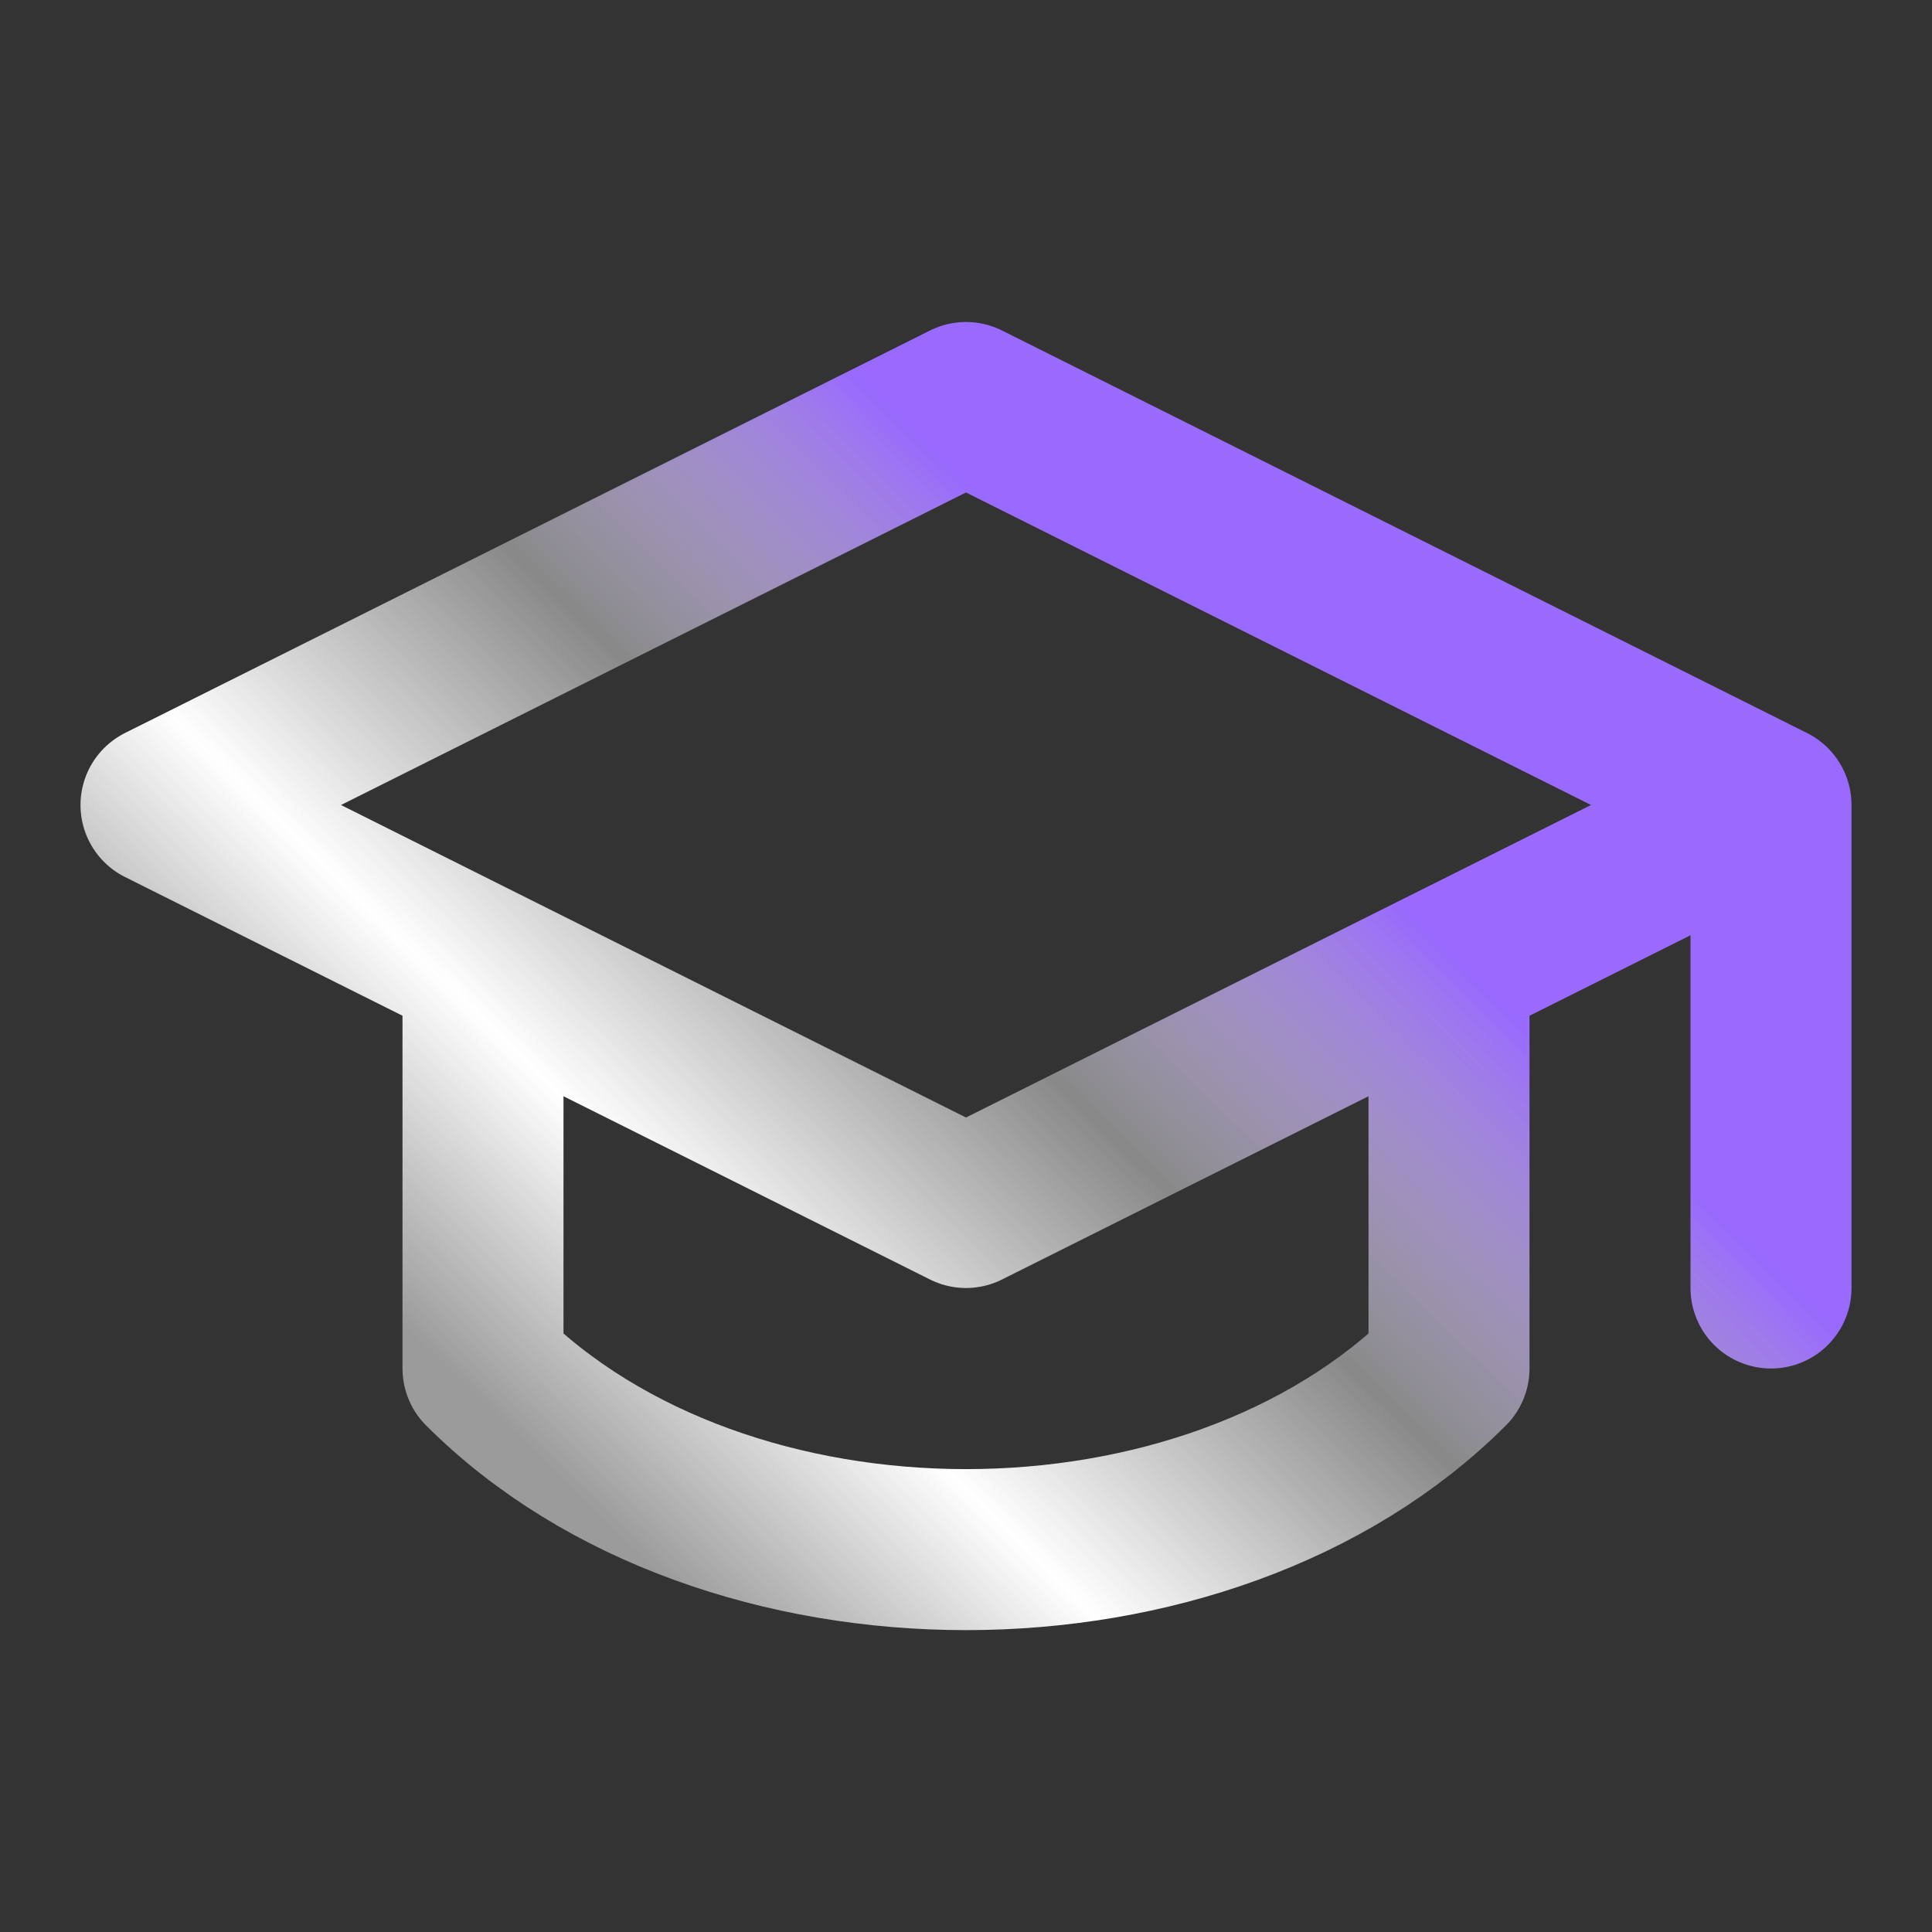 <svg width='24' height='24' viewBox='0 0 24 24' fill='none' xmlns='http://www.w3.org/2000/svg'><rect x="0" y="0" width="24" height="24" fill="#333333" stroke="none"/><path d='M22 10V16M22 10L12 5L2 10L12 15L22 10ZM6 12V17C9 20 15 20 18 17V12' stroke='url(#paint0_linear_239_1261)' stroke-width='2' stroke-linecap='round' stroke-linejoin='round'/><defs><linearGradient id='paint0_linear_239_1261' x1='17.909' y1='8.207' x2='5.625' y2='20.826' gradientUnits='userSpaceOnUse'><stop offset='0.145' stop-color='#996AFD'/><stop offset='0.402' stop-color='white' stop-opacity='0.42'/><stop offset='0.653' stop-color='white'/><stop offset='0.847' stop-color='white' stop-opacity='0.51'/></linearGradient></defs></svg>